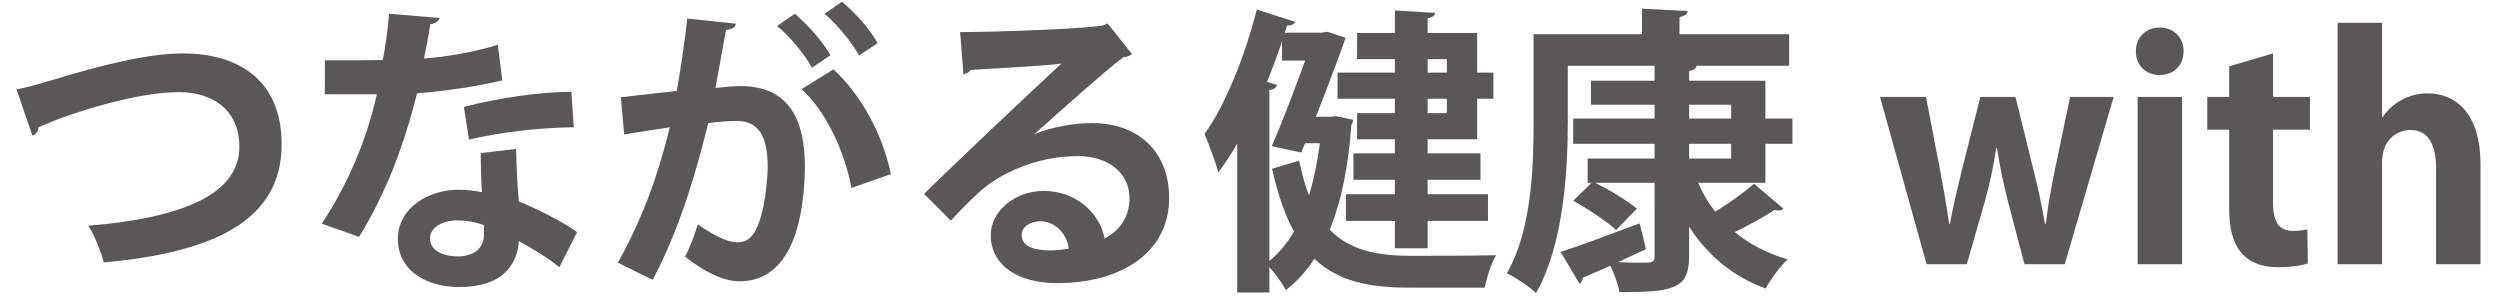 <?xml version="1.0" encoding="utf-8"?>
<!-- Generator: Adobe Illustrator 15.1.0, SVG Export Plug-In . SVG Version: 6.00 Build 0)  -->
<!DOCTYPE svg PUBLIC "-//W3C//DTD SVG 1.1//EN" "http://www.w3.org/Graphics/SVG/1.1/DTD/svg11.dtd">
<svg version="1.1" id="レイヤー_1" xmlns="http://www.w3.org/2000/svg" xmlns:xlink="http://www.w3.org/1999/xlink" x="0px"
	 y="0px" width="351.001px" height="42.025px" viewBox="0 0 351.001 42.025" enable-background="new 0 0 351.001 42.025"
	 xml:space="preserve">
<g>
	<path fill="#595757" d="M2.319,12.557c1.265-0.253,2.572-0.59,4.848-1.265c7.167-2.192,13.66-3.794,18.551-3.794
		c7.336,0,13.828,3.415,13.828,12.774c0,10.709-9.57,15.178-24.958,16.569c-0.295-1.097-1.265-3.795-2.192-5.145
		c13.576-1.138,21.207-4.553,21.207-11.088c0-5.354-3.963-7.673-8.432-7.673c-4.174,0-10.203,1.349-16.695,3.668
		c-0.97,0.379-2.066,0.843-3.078,1.265c0,0.59-0.421,1.012-0.843,1.181L2.319,12.557z"/>
	<path fill="#595757" d="M61.715,2.523c-0.127,0.421-0.59,0.801-1.307,0.885c-0.211,1.518-0.632,3.584-0.885,4.807
		c2.993-0.211,7.293-0.928,10.371-1.939l0.632,5.017c-3.625,0.844-7.842,1.476-11.973,1.813c-1.939,7.715-4.469,14.166-8.137,20.152
		l-5.228-1.855c3.499-5.312,6.282-11.594,7.715-18.171h-7.294V8.468h4.68c1.265,0,2.53-0.042,3.458-0.042
		c0.379-2.023,0.716-4.3,0.885-6.493L61.715,2.523z M72.465,20.905c0.042,2.53,0.169,4.933,0.379,7.378
		c2.277,0.927,5.945,2.698,8.179,4.3l-2.487,4.933c-1.56-1.307-4.09-2.782-5.692-3.668c-0.042,0.801-0.168,1.308-0.295,1.729
		c-0.885,2.74-3.12,4.723-8.179,4.723c-3.836,0-8.516-1.855-8.516-6.83c0.084-4.343,4.342-6.83,8.516-6.83
		c1.054,0,2.15,0.126,3.289,0.337c-0.126-2.023-0.168-4.132-0.168-5.48L72.465,20.905z M67.954,31.613
		c-1.138-0.464-2.698-0.675-3.71-0.675c-2.066,0-3.836,0.928-3.879,2.53c0,1.56,1.56,2.529,3.963,2.529
		c2.023,0,3.625-1.012,3.625-3.078V31.613z M80.56,17.869c-4.595,0.042-10.034,0.633-14.714,1.729l-0.717-4.595
		c4.807-1.223,10.498-2.108,15.093-2.108L80.56,17.869z"/>
	<path fill="#595757" d="M103.319,3.324c-0.084,0.59-0.632,0.801-1.391,0.885c-0.379,2.066-1.012,5.691-1.476,8.137
		c1.096-0.126,2.614-0.253,3.457-0.253c6.957-0.042,9.106,4.849,9.106,11.425v0.042c-0.168,9.317-2.783,15.937-9.233,15.937
		c-1.687,0-4.216-0.801-7.589-3.457c0.674-1.307,1.349-3.035,1.771-4.553c2.867,2.023,4.511,2.529,5.649,2.529
		c1.771,0,2.614-1.434,3.289-3.837c0.548-1.854,0.885-5.354,0.885-6.914c-0.042-4.174-1.307-6.282-4.3-6.282
		c-1.012,0-2.445,0.084-4.047,0.295c-1.897,7.715-4.216,15.22-7.799,22.008l-4.891-2.403c3.457-6.24,5.607-12.101,7.293-19.015
		c-1.518,0.253-4.553,0.675-6.408,1.012l-0.464-5.228l7.842-0.885c0.548-3.078,1.096-6.619,1.476-10.161L103.319,3.324z
		 M113.985,9.521c-0.885-1.771-3.204-4.553-4.891-5.86l2.487-1.729c1.897,1.56,4.005,4.047,5.017,5.818L113.985,9.521z
		 M119.55,26.386c-1.012-5.396-3.752-10.919-6.999-13.871l4.469-2.782c3.878,3.583,6.956,9.191,8.052,14.714L119.55,26.386z
		 M120.604,7.793c-0.885-1.729-3.204-4.511-4.849-5.86l2.445-1.687c1.897,1.518,4.047,4.005,5.017,5.818L120.604,7.793z"/>
	<path fill="#595757" d="M145.26,18.839c2.319-1.012,5.607-1.56,8.053-1.56c6.408,0,10.835,3.921,10.835,10.54
		c0,7.546-6.577,11.931-15.768,11.931c-5.439,0-9.275-2.487-9.275-6.745c0-3.415,3.457-6.198,7.42-6.198
		c4.469,0,7.842,2.994,8.558,6.662c2.066-1.012,3.5-2.994,3.5-5.607c0-3.626-2.993-5.945-7.251-5.945
		c-5.734,0-11.046,2.403-14.04,5.228c-1.012,0.928-2.698,2.614-3.794,3.837l-3.752-3.753c2.993-2.993,13.618-13.069,19.267-18.297
		c-2.066,0.295-9.359,0.674-12.732,0.885c-0.126,0.295-0.632,0.548-1.012,0.633l-0.464-5.945c5.396,0,17.286-0.463,20.068-0.927
		l0.632-0.295l3.415,4.3c-0.253,0.253-0.759,0.422-1.223,0.464c-2.192,1.602-8.98,7.673-12.438,10.751V18.839z M147.495,35.155
		c0.716,0,2.023-0.127,2.571-0.253c-0.295-2.234-2.065-3.837-3.963-3.837c-1.391,0-2.656,0.717-2.656,1.939
		C143.448,34.986,146.104,35.155,147.495,35.155z"/>
	<path fill="#595757" d="M187.539,16.31l2.445,0.506c-0.042,0.337-0.126,0.464-0.253,0.759c-0.421,5.775-1.391,10.666-3.036,14.672
		c2.825,2.909,6.662,3.668,11.383,3.668c1.939,0,9.57,0,11.974-0.085c-0.675,1.097-1.349,3.247-1.602,4.554h-10.625
		c-5.607,0-9.95-0.886-13.28-4.048c-1.138,1.729-2.445,3.204-4.005,4.385c-0.506-0.927-1.433-2.276-2.319-3.204v3.542h-4.511V20.146
		c-0.843,1.476-1.729,2.825-2.656,4.047c-0.337-1.307-1.391-4.09-1.939-5.396c2.867-3.921,5.649-10.793,7.336-17.454l5.396,1.729
		c-0.168,0.337-0.506,0.548-1.138,0.506l-0.337,1.012h5.102l0.885-0.126l2.572,0.843c-0.042,0.084-1.476,4.216-4.174,11.088h2.023
		L187.539,16.31z M179.318,11.925c-0.126,0.337-0.421,0.632-1.096,0.717v23.989c1.307-1.055,2.488-2.445,3.458-4.132
		c-1.265-2.276-2.277-5.186-3.078-8.812l3.794-1.139c0.38,1.855,0.843,3.5,1.392,4.891c0.674-2.234,1.18-4.68,1.518-7.336h-2.066
		l-0.548,1.307l-4.132-0.885c1.602-3.71,3.373-8.39,4.68-12.016h-3.246V5.812c-0.632,1.897-1.349,3.836-2.108,5.691L179.318,11.925z
		 M195.845,10.196V8.299h-5.312V4.631h5.312V1.469l5.649,0.337c-0.042,0.379-0.337,0.632-1.054,0.759v2.065h6.956v5.565h2.277v3.668
		h-2.277v5.691h-6.956v1.981h7.42v3.71h-7.42v2.024h8.474v3.752h-8.474v3.836h-4.596v-3.836h-6.872v-3.752h6.872v-2.024h-5.818
		v-3.71h5.818v-1.981h-5.312v-3.668h5.312v-2.023h-8.053v-3.668H195.845z M203.139,8.299h-2.698v1.897h2.698V8.299z M203.139,15.888
		v-2.023h-2.698v2.023H203.139z"/>
	<path fill="#595757" d="M247.862,25.669h-9.443c0.632,1.476,1.433,2.825,2.403,4.047c1.939-1.18,4.047-2.698,5.438-3.921l4.132,3.5
		c-0.126,0.168-0.379,0.253-0.717,0.253c-0.126,0-0.337-0.042-0.506-0.085c-1.391,0.928-3.625,2.15-5.607,3.12
		c2.066,1.687,4.554,2.993,7.42,3.837c-1.054,0.97-2.403,2.824-3.078,4.089c-4.68-1.729-8.179-4.68-10.751-8.685v4.174
		c0,4.596-2.234,5.018-9.781,5.018c-0.168-1.055-0.716-2.53-1.265-3.711l-3.878,1.687c0,0.38-0.211,0.675-0.464,0.844l-2.656-4.47
		c2.825-0.885,6.999-2.487,11.088-4.005c0.295,1.097,0.59,2.234,0.886,3.626c-1.307,0.633-2.656,1.223-3.921,1.812
		c1.054,0.043,2.108,0.085,2.909,0.085c2.024,0,2.235,0,2.235-0.928V25.669h-8.348c2.065,1.012,4.553,2.529,5.86,3.626l-2.909,2.993
		c-1.307-1.181-3.921-2.951-6.029-4.09l2.572-2.529h-0.548v-3.415h9.402v-2.066H220.88v-3.542h11.426v-1.939h-8.938v-3.373h8.938
		V9.227h-12.185v7.926c0,6.914-0.632,17.37-4.469,23.989c-0.843-0.843-2.994-2.276-4.089-2.782
		c3.499-6.071,3.752-14.925,3.752-21.207V4.8h15.22V1.216l6.408,0.337c-0.042,0.422-0.337,0.675-1.138,0.843V4.8h15.389v4.427
		h-12.985c-0.084,0.379-0.379,0.632-1.054,0.717v1.391h10.708v5.312h3.794v3.542h-3.794V25.669z M237.154,14.707v1.939h5.902v-1.939
		H237.154z M237.154,20.188v2.066h5.902v-2.066H237.154z"/>
	<path fill="#595757" d="M296.759,13.611l-6.872,23.482h-5.65l-2.361-8.979c-0.59-2.319-1.054-4.554-1.518-7.378h-0.084
		c-0.421,2.824-0.927,5.144-1.56,7.378l-2.572,8.979h-5.649l-6.535-23.482h6.451l1.981,10.287c0.464,2.487,0.927,5.017,1.265,7.504
		h0.126c0.422-2.487,1.096-5.102,1.645-7.42l2.614-10.371h4.933l2.487,10.076c0.675,2.698,1.223,5.186,1.645,7.715h0.126
		c0.295-2.487,0.759-5.017,1.307-7.715l2.108-10.076H296.759z"/>
	<path fill="#595757" d="M303.203,10.533c-1.981,0-3.331-1.433-3.331-3.331c0-1.939,1.391-3.331,3.331-3.331
		c2.024,0,3.373,1.392,3.373,3.331C306.576,9.227,305.142,10.533,303.203,10.533z M306.365,37.094h-6.24V13.611h6.24V37.094z"/>
	<path fill="#595757" d="M312.981,9.311l6.155-1.812v6.113h5.186v4.595h-5.186v10.203c0,2.825,0.886,4.005,2.783,4.005
		c0.885,0,1.392-0.084,2.024-0.211l0.084,4.765c-0.843,0.337-2.361,0.548-4.174,0.548c-6.746,0-6.872-5.86-6.872-8.474V18.207
		h-3.078v-4.595h3.078V9.311z"/>
	<path fill="#595757" d="M348.266,37.094h-6.24V23.561c0-2.993-0.928-5.312-3.626-5.312c-1.56,0-3.963,1.096-3.963,4.595v14.25
		h-6.24V3.197h6.24v13.238h0.084c1.686-2.445,4.258-3.33,6.282-3.33c4.174,0,7.462,3.035,7.462,9.949V37.094z"/>
</g>
</svg>
